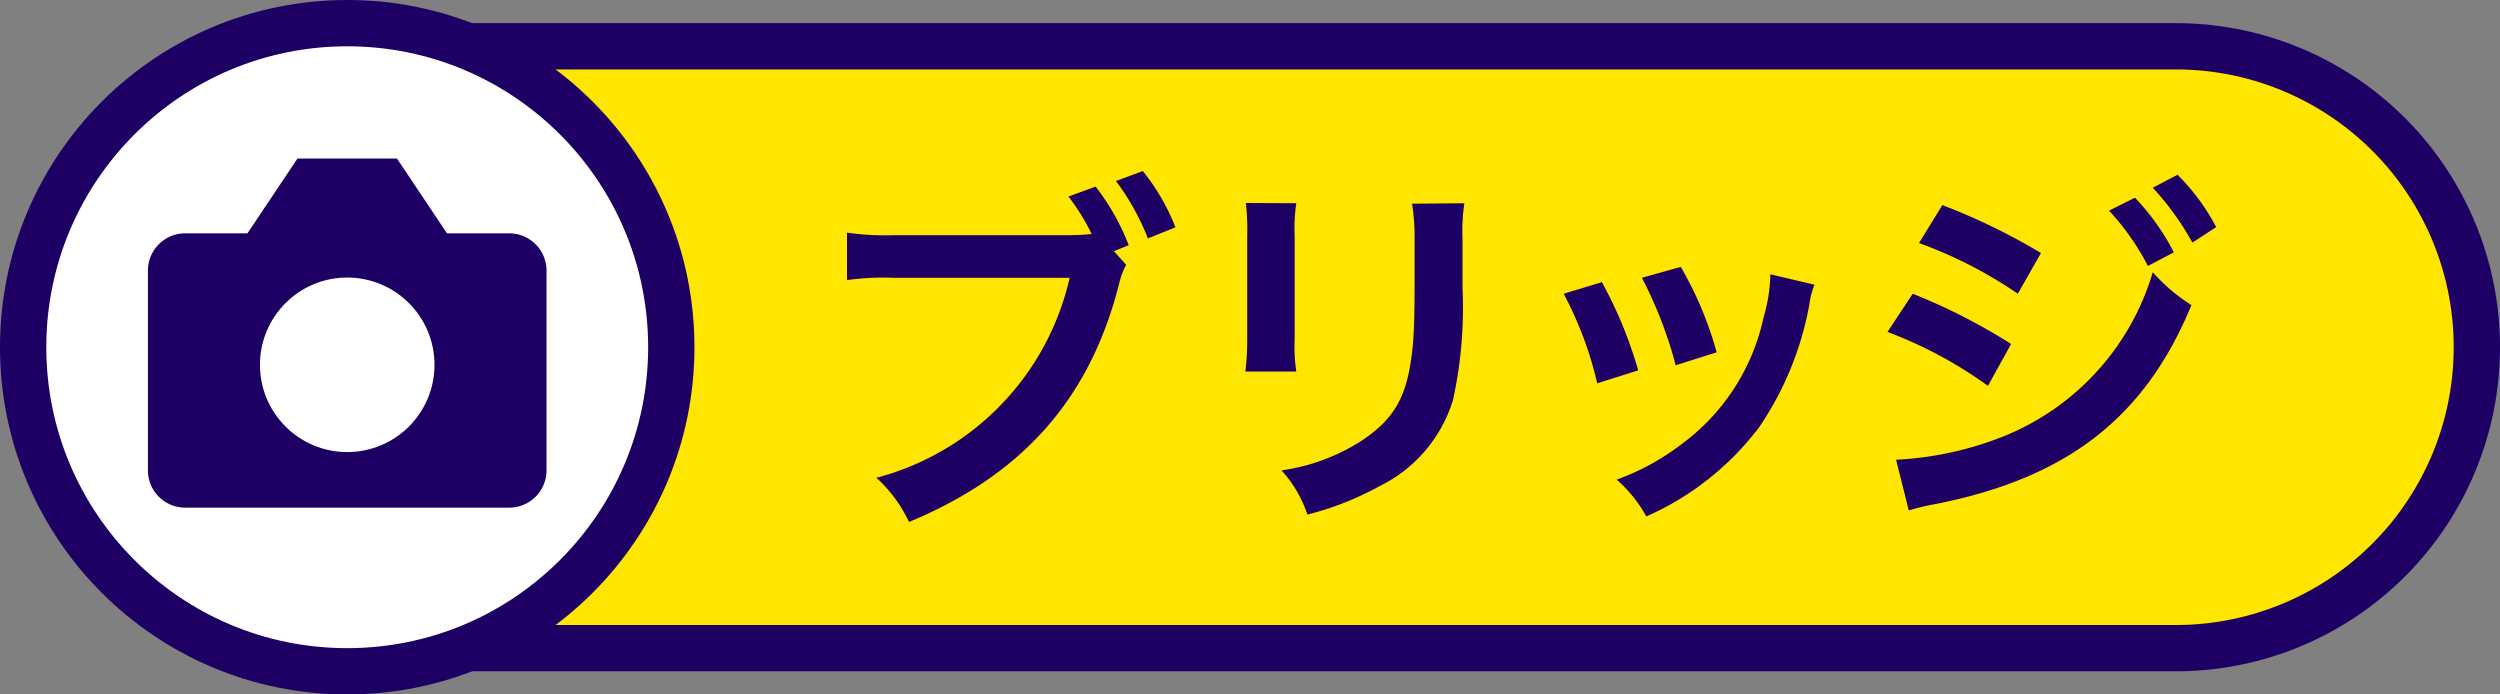 <svg xmlns="http://www.w3.org/2000/svg" viewBox="0 0 108 30"><rect x="0" y="0" width="108" height="30" fill="#808080" stroke="none"/><defs><style>.cls-1{fill:#ffe600;}.cls-1,.cls-2{stroke:#1e0064;stroke-linecap:round;stroke-linejoin:round;stroke-width:2px;}.cls-2,.cls-4{fill:#fff;}.cls-3{fill:#1e0064;}</style></defs><g id="レイヤー_2" data-name="レイヤー 2"><g id="レイヤー_2-2" data-name="レイヤー 2"><path class="cls-1" d="M16,2H94a13,13,0,0,1,13,13h0A13,13,0,0,1,94,28H16"/><circle class="cls-2" cx="15" cy="15" r="14"/><path class="cls-3" d="M19.31,10.08,17.15,6.85h-4.3l-2.16,3.23H8a1.61,1.61,0,0,0-1.61,1.61v8.63A1.61,1.61,0,0,0,8,21.93H22a1.61,1.61,0,0,0,1.61-1.61V11.69A1.61,1.61,0,0,0,22,10.08Z"/><circle class="cls-4" cx="15" cy="15.76" r="3.77"/><path class="cls-3" d="M48.65,11.44a3.09,3.09,0,0,0-.28.72c-1.24,5-4.13,8.32-9.1,10.39a6.06,6.06,0,0,0-1.41-1.91A11.58,11.58,0,0,0,46.21,12H38.59a11.36,11.36,0,0,0-2,.1V10.05a11.53,11.53,0,0,0,2.05.11H46a10.49,10.49,0,0,0,1.16-.05,9.34,9.34,0,0,0-1-1.62l1.17-.43a10,10,0,0,1,1.43,2.53l-.64.26Zm.94-1.14a10.55,10.55,0,0,0-1.38-2.48l1.16-.43a9.21,9.21,0,0,1,1.41,2.43Z"/><path class="cls-3" d="M56,8.78a7.44,7.44,0,0,0-.07,1.44v4.42A7.09,7.09,0,0,0,56,16.05h-2.2a11.26,11.26,0,0,0,.08-1.44v-4.4a9.88,9.88,0,0,0-.06-1.44Zm7.26,0a7.9,7.9,0,0,0-.08,1.49v2.16a18.67,18.67,0,0,1-.41,4.85A6.15,6.15,0,0,1,59.6,21a13.16,13.16,0,0,1-3.12,1.23,5.29,5.29,0,0,0-1.12-1.91,8.58,8.58,0,0,0,3.46-1.28c1.5-1,2-2,2.21-4.08.06-.69.08-1.39.08-2.67v-2A8.81,8.81,0,0,0,61,8.8Z"/><path class="cls-3" d="M69.2,12.19A18.21,18.21,0,0,1,70.77,16L69,16.56a15.71,15.71,0,0,0-1.45-3.87Zm9.19.11a3,3,0,0,0-.22.82A13.78,13.78,0,0,1,76,18.45a12.35,12.35,0,0,1-4.88,3.86,5.86,5.86,0,0,0-1.28-1.59,10.35,10.35,0,0,0,2.72-1.47,9.21,9.21,0,0,0,3.63-5.55,7.1,7.1,0,0,0,.29-1.85Zm-5.78-.77a15.64,15.64,0,0,1,1.55,3.69l-1.77.56A18.21,18.21,0,0,0,70.93,12Z"/><path class="cls-3" d="M82.63,12.69a25.64,25.64,0,0,1,4.25,2.17l-1,1.81a18.39,18.39,0,0,0-4.34-2.33Zm-.72,7.17a14.47,14.47,0,0,0,4.62-1A11,11,0,0,0,93,11.76a7.72,7.72,0,0,0,1.67,1.42c-2,4.85-5.36,7.48-11.09,8.6a9.68,9.68,0,0,0-1.12.27Zm2-11a27.25,27.25,0,0,1,4.26,2.07l-1,1.76a18.84,18.84,0,0,0-4.27-2.19Zm8.32-.32a10.12,10.12,0,0,1,1.68,2.36l-1.12.59a10.66,10.66,0,0,0-1.68-2.39Zm2.48,1.94A12,12,0,0,0,93,8.11l1.07-.56a9.32,9.32,0,0,1,1.67,2.26Z"/></g></g></svg>
